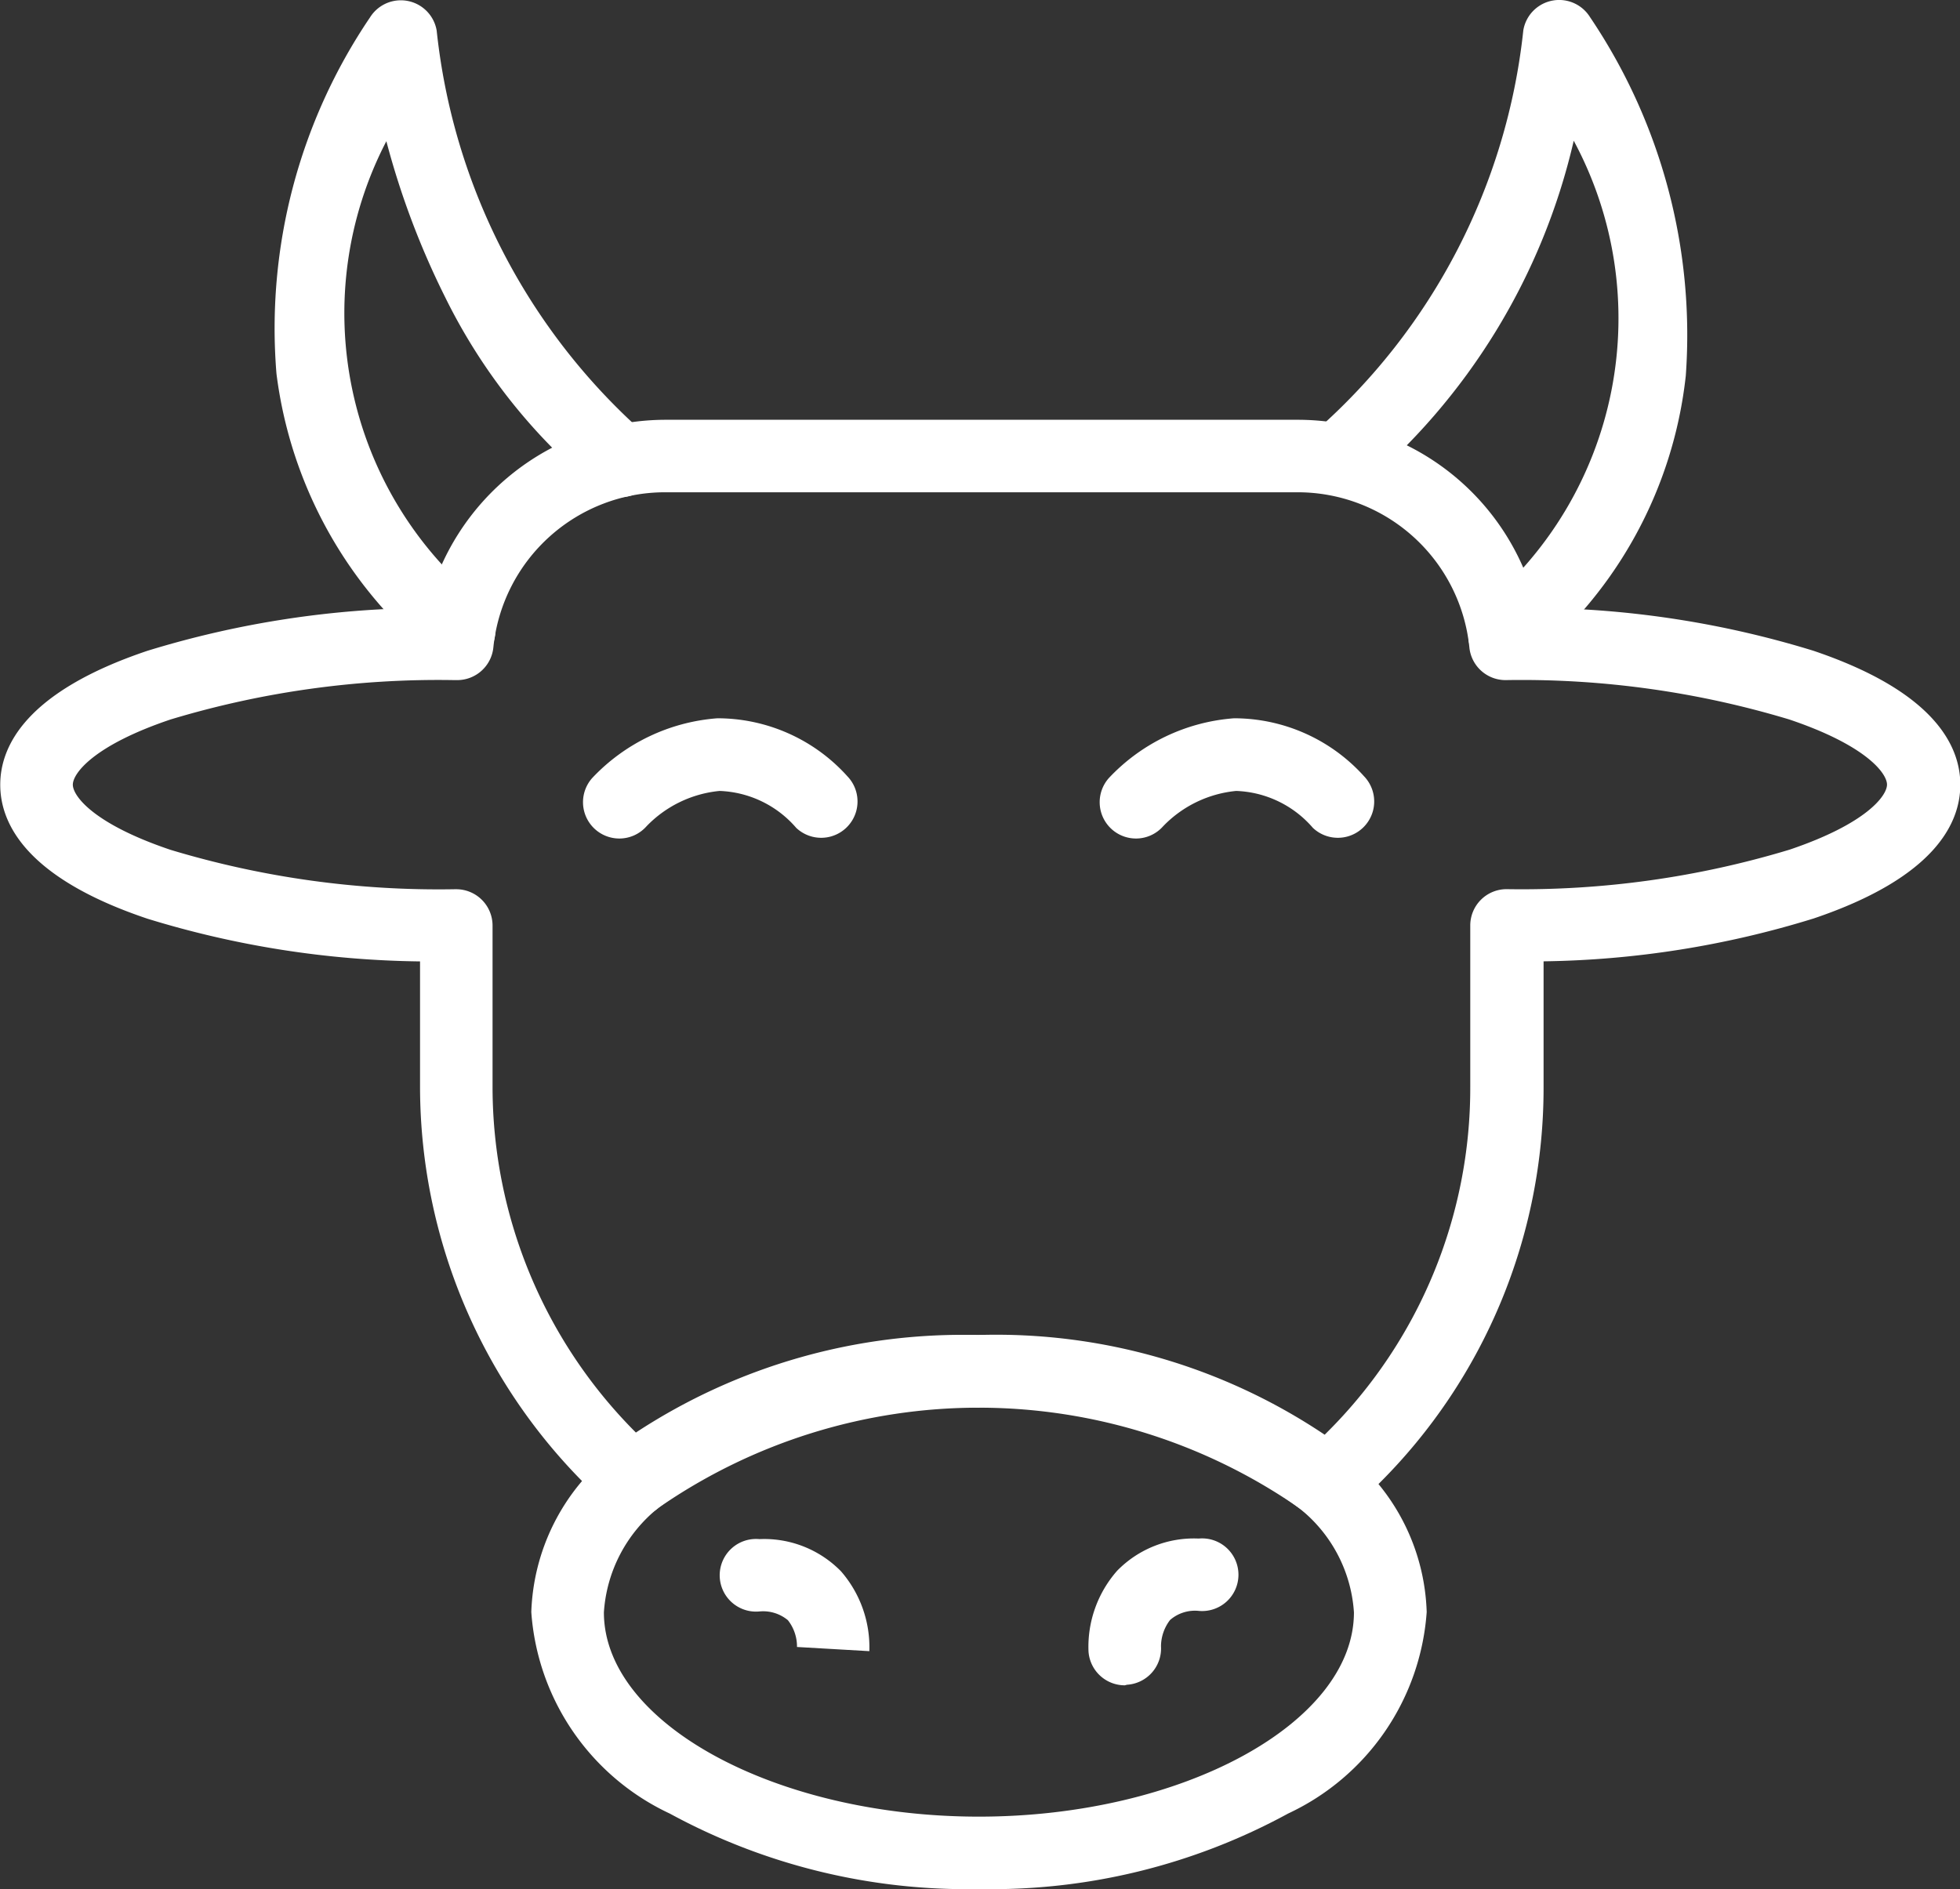 <svg xmlns="http://www.w3.org/2000/svg" width="24.381" height="23.504" viewBox="0 0 24.381 23.504">
  <rect x="0" y="0" width="24.381" height="23.504" fill="#333333" stroke="none"/>
  <g id="Group_63" data-name="Group 63" transform="translate(-68.47 -83.988)">
    <path id="Path_9207" data-name="Path 9207" d="M307.96,678.893a7.733,7.733,0,0,1-3.846-.939,3,3,0,0,1-1.723-2.507,2.653,2.653,0,0,1,.977-1.969,7.859,7.859,0,0,1,9.219.031,2.633,2.633,0,0,1,.942,1.937,3,3,0,0,1-1.723,2.507A7.714,7.714,0,0,1,307.96,678.893Zm0-5.989a6.13,6.13,0,0,0-3.988,1.246,1.816,1.816,0,0,0-.678,1.3c0,1.378,2.136,2.542,4.665,2.542s4.665-1.164,4.665-2.542a1.8,1.8,0,0,0-.65-1.271A6.168,6.168,0,0,0,307.96,672.9Z" transform="translate(-227.312 -571.401)" fill="#fff"/>
    <path id="Path_9208" data-name="Path 9208" d="M84.968,282.543a.452.452,0,0,1-.306-.12,6.989,6.989,0,0,0-8-.025.452.452,0,0,1-.6,0,6.993,6.993,0,0,1-2.367-5.242V275.6a11.973,11.973,0,0,1-3.39-.531c-1.514-.508-1.832-1.188-1.832-1.667s.318-1.158,1.832-1.667a12.058,12.058,0,0,1,3.475-.533,3.06,3.06,0,0,1,2.974-2.341h7.858a3.06,3.06,0,0,1,2.974,2.34,12.038,12.038,0,0,1,3.439.533c1.512.51,1.83,1.188,1.83,1.667s-.317,1.156-1.825,1.665a11.873,11.873,0,0,1-3.359.533v1.563A6.941,6.941,0,0,1,85.62,282.1c-.113.113-.233.226-.355.331A.45.45,0,0,1,84.968,282.543Zm-4.32-2.295a7.335,7.335,0,0,1,4.3,1.241l.028-.028a6.043,6.043,0,0,0,1.783-4.3v-2.008a.452.452,0,0,1,.452-.452,11.5,11.5,0,0,0,3.522-.492c.957-.324,1.21-.671,1.21-.809s-.254-.486-1.215-.81a11.523,11.523,0,0,0-3.531-.49.452.452,0,0,1-.449-.406,2.147,2.147,0,0,0-2.143-1.931H76.75a2.147,2.147,0,0,0-2.143,1.931.452.452,0,0,1-.449.406h-.032a11.528,11.528,0,0,0-3.535.49c-.96.324-1.215.672-1.215.811s.254.487,1.216.811a11.537,11.537,0,0,0,3.535.49h.018a.452.452,0,0,1,.452.452v2.008a6.087,6.087,0,0,0,1.783,4.3A7.4,7.4,0,0,1,80.648,280.249Z" transform="translate(0 -179.65)" fill="#fff"/>
    <path id="Path_9209" data-name="Path 9209" d="M325.623,401.847a.452.452,0,0,1-.339-.753,2.382,2.382,0,0,1,1.557-.743,2.174,2.174,0,0,1,1.619.724.452.452,0,0,1-.639.639,1.32,1.32,0,0,0-.953-.459,1.454,1.454,0,0,0-.909.44A.452.452,0,0,1,325.623,401.847Z" transform="translate(-249.447 -307.426)" fill="#fff"/>
    <path id="Path_9210" data-name="Path 9210" d="M553.141,401.848a.452.452,0,0,1-.337-.753,2.376,2.376,0,0,1,1.557-.743,2.175,2.175,0,0,1,1.619.724.452.452,0,0,1-.639.639,1.32,1.32,0,0,0-.954-.459,1.454,1.454,0,0,0-.909.44A.45.45,0,0,1,553.141,401.848Z" transform="translate(-470.54 -307.427)" fill="#fff"/>
    <path id="Path_9211" data-name="Path 9211" d="M548.179,763.563a.452.452,0,0,1-.452-.426,1.433,1.433,0,0,1,.357-1,1.335,1.335,0,0,1,1.014-.4.452.452,0,1,1,0,.9.471.471,0,0,0-.356.113.542.542,0,0,0-.113.329.452.452,0,0,1-.424.477Z" transform="translate(-465.717 -658.606)" fill="#fff"/>
    <path id="Path_9212" data-name="Path 9212" d="M388.621,763.109l-.9-.052v.006a.531.531,0,0,0-.113-.339.481.481,0,0,0-.354-.109.452.452,0,1,1,0-.9,1.336,1.336,0,0,1,1.014.4A1.439,1.439,0,0,1,388.621,763.109Z" transform="translate(-309.337 -658.577)" fill="#fff"/>
    <path id="Path_9213" data-name="Path 9213" d="M644.755,92.35a.452.452,0,0,1-.289-.8,4.66,4.66,0,0,0,1.147-5.811,7.969,7.969,0,0,1-2.653,4.322.452.452,0,0,1-.562-.706,7.73,7.73,0,0,0,2.588-4.99.452.452,0,0,1,.829-.165,7.07,7.07,0,0,1,1.192,4.463,5.337,5.337,0,0,1-1.963,3.581A.449.449,0,0,1,644.755,92.35Z" transform="translate(-557.567)" fill="#fff"/>
    <path id="Path_9214" data-name="Path 9214" d="M191.219,92.294a.452.452,0,0,1-.29-.1,5.417,5.417,0,0,1-1.981-3.547,6.9,6.9,0,0,1,1.164-4.433.452.452,0,0,1,.829.165,7.794,7.794,0,0,0,2.569,5,.452.452,0,1,1-.565.706,7.175,7.175,0,0,1-1.9-2.392,10.107,10.107,0,0,1-.73-1.938,4.638,4.638,0,0,0,1.193,5.74.452.452,0,0,1-.29.8Z" transform="translate(-117.039 -0.01)" fill="#fff"/>
  </g>
</svg>